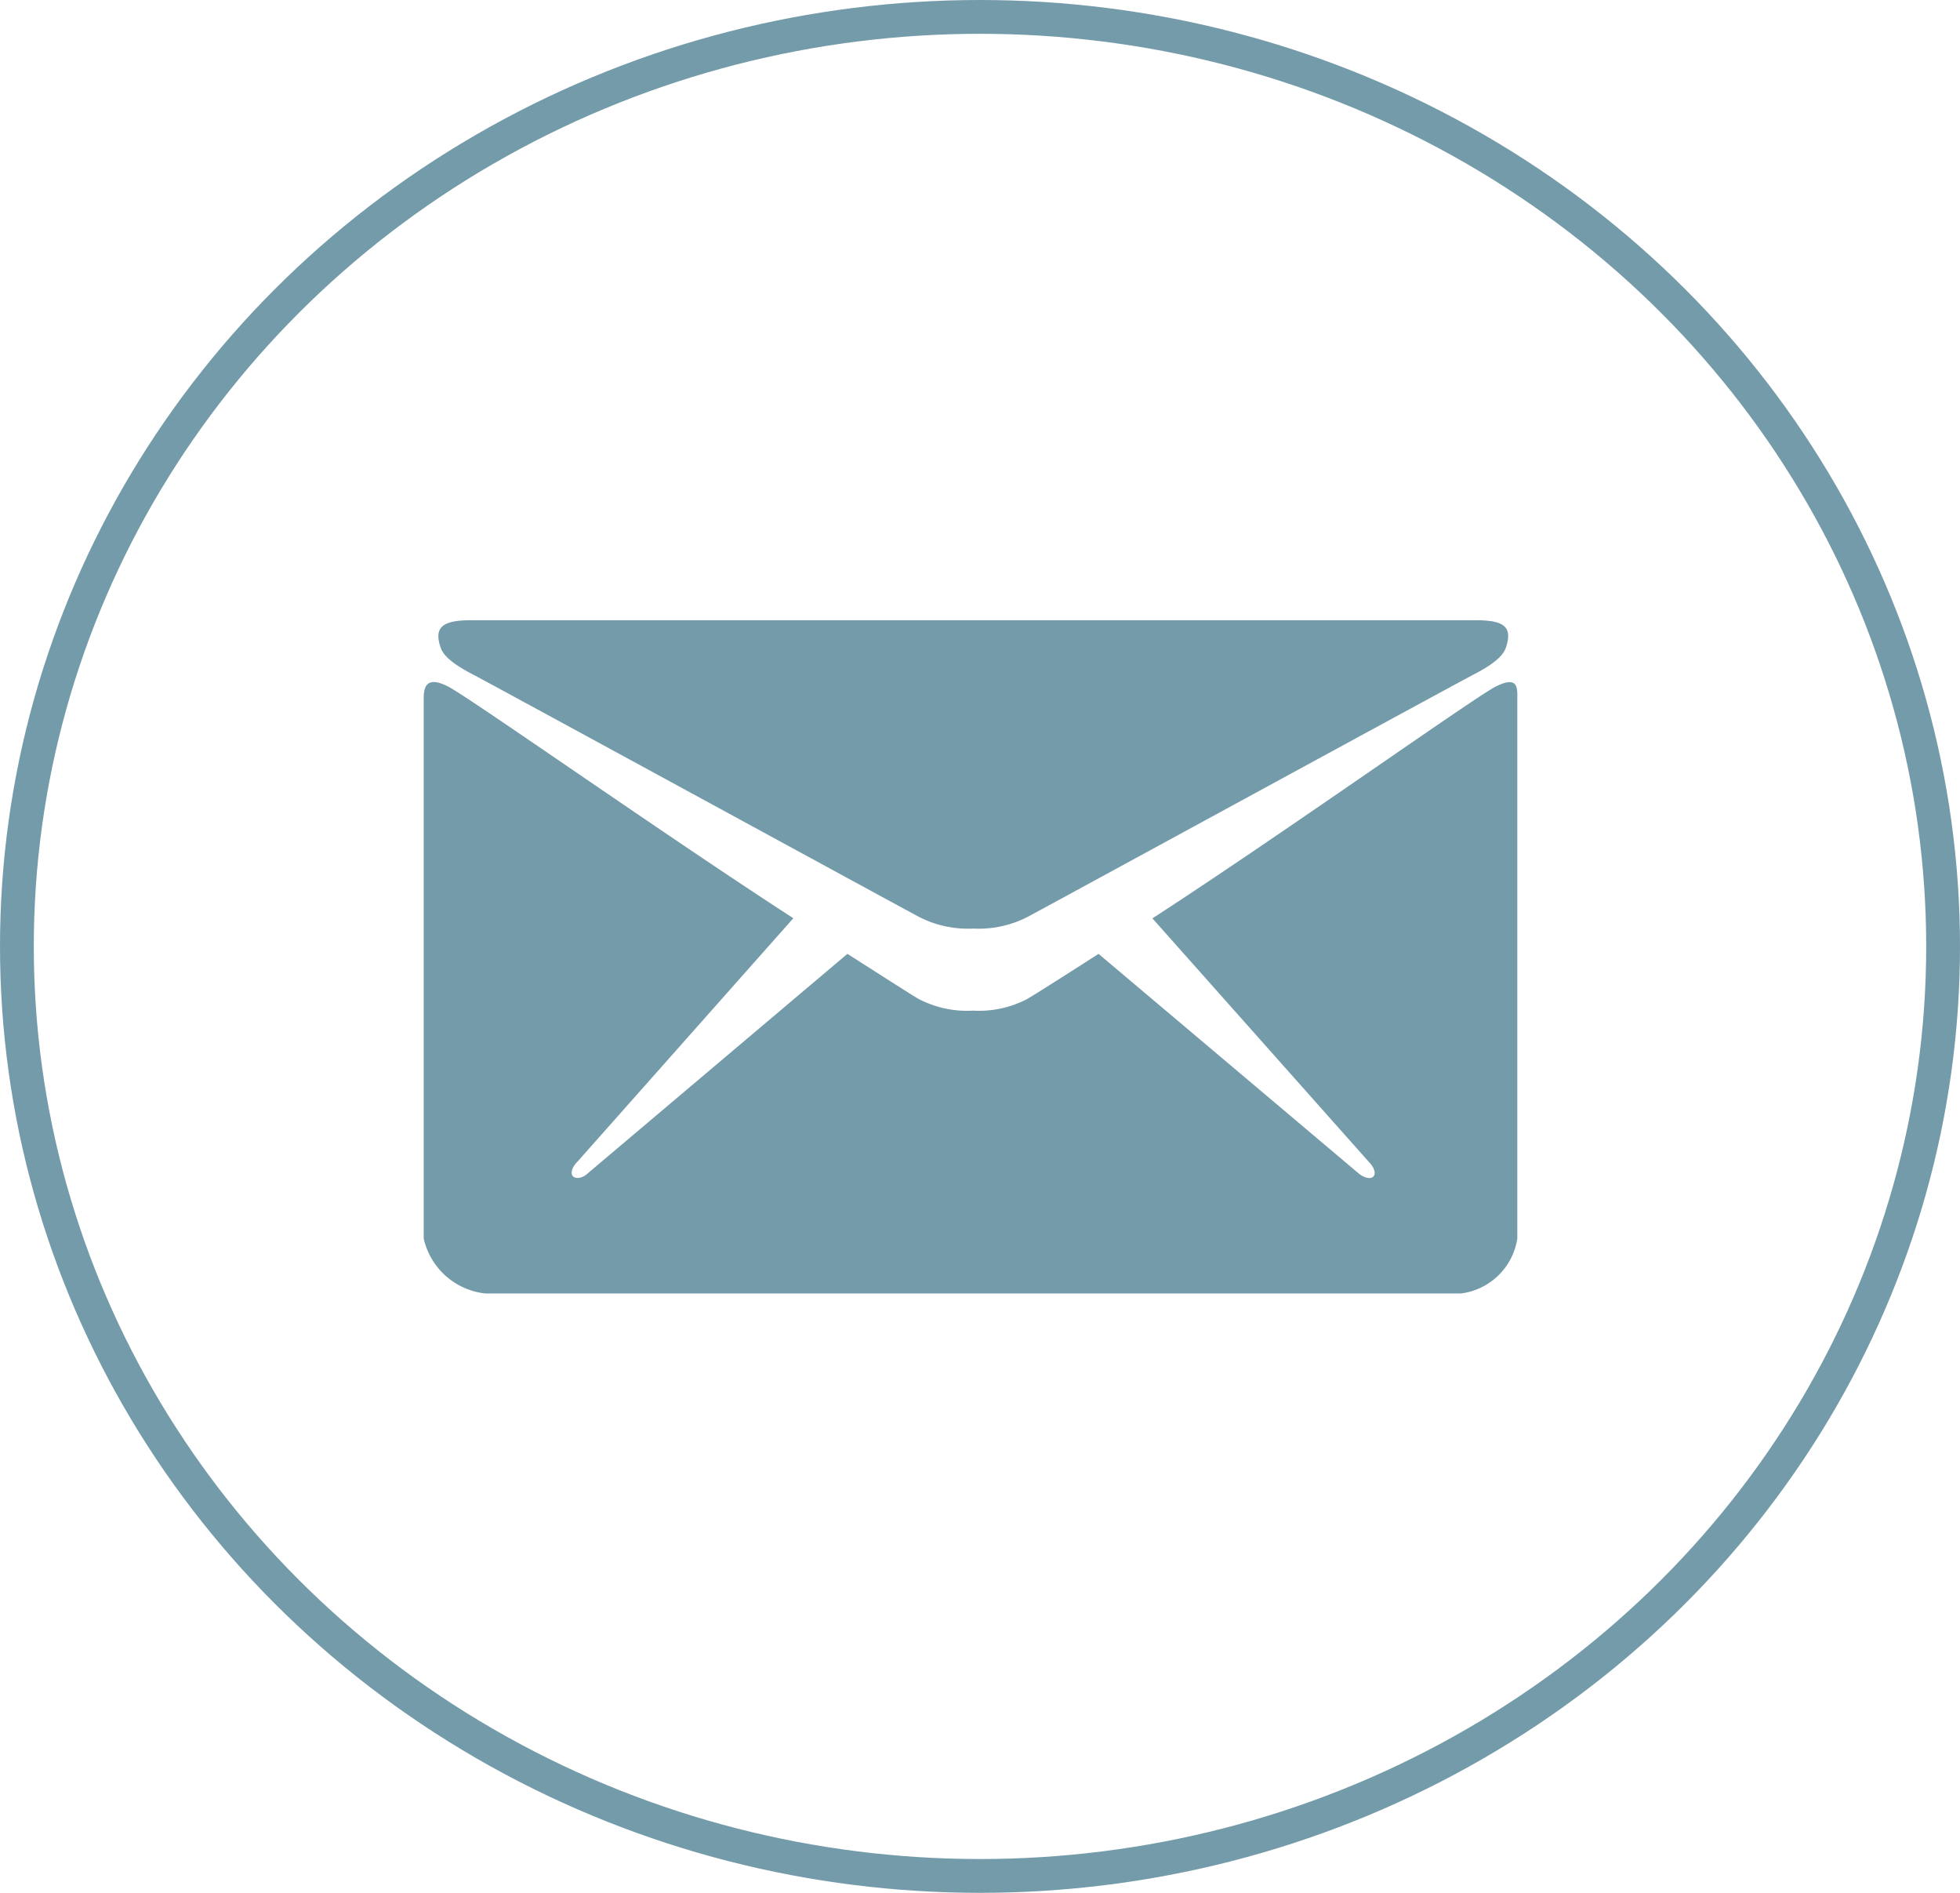 <svg xmlns="http://www.w3.org/2000/svg" width="29" height="28" viewBox="0 0 29 28">
  <g id="Group_50" data-name="Group 50" transform="translate(-776 -1127)">
    <g id="Ellipse_5" data-name="Ellipse 5" transform="translate(776 1127)" fill="none" stroke="#749ba9" stroke-width="0.5">
      <ellipse cx="14.5" cy="14" rx="14.5" ry="14" stroke="none"/>
      <ellipse cx="14.5" cy="14" rx="14.25" ry="13.75" fill="none"/>
    </g>
    <g id="Icon_ion-email" data-name="Icon ion-email" transform="translate(782.269 1136.178)">
      <path id="Path_15" data-name="Path 15" d="M4.29,9.805c.428.226,6.371,3.466,6.593,3.582a1.585,1.585,0,0,0,.8.171,1.585,1.585,0,0,0,.8-.171c.222-.117,6.165-3.357,6.593-3.582.159-.082.428-.229.486-.4.1-.3-.008-.408-.44-.408H4.243c-.432,0-.541.117-.44.408.058.171.327.315.486.4Z" transform="translate(-3.551 -9)" fill="#749ba9"/>
      <path id="Path_16" data-name="Path 16" d="M19.233,10.717c-.319.163-3.182,2.2-5.076,3.427l3.2,3.6c.078.078.113.171.07.218s-.148.019-.229-.054L13.36,14.669c-.58.373-.988.63-1.058.669a1.545,1.545,0,0,1-.8.171,1.545,1.545,0,0,1-.8-.171c-.074-.039-.478-.3-1.058-.669L5.814,17.906c-.078.078-.183.1-.229.054s-.012-.14.066-.218l3.193-3.6c-1.894-1.225-4.788-3.263-5.107-3.427-.342-.175-.362.031-.362.191v7.974a1.05,1.05,0,0,0,.914.813H18.72a.966.966,0,0,0,.836-.813V10.908C19.556,10.745,19.579,10.542,19.233,10.717Z" transform="translate(-3.375 -9.737)" fill="#749ba9"/>
    </g>
  </g>
</svg>
